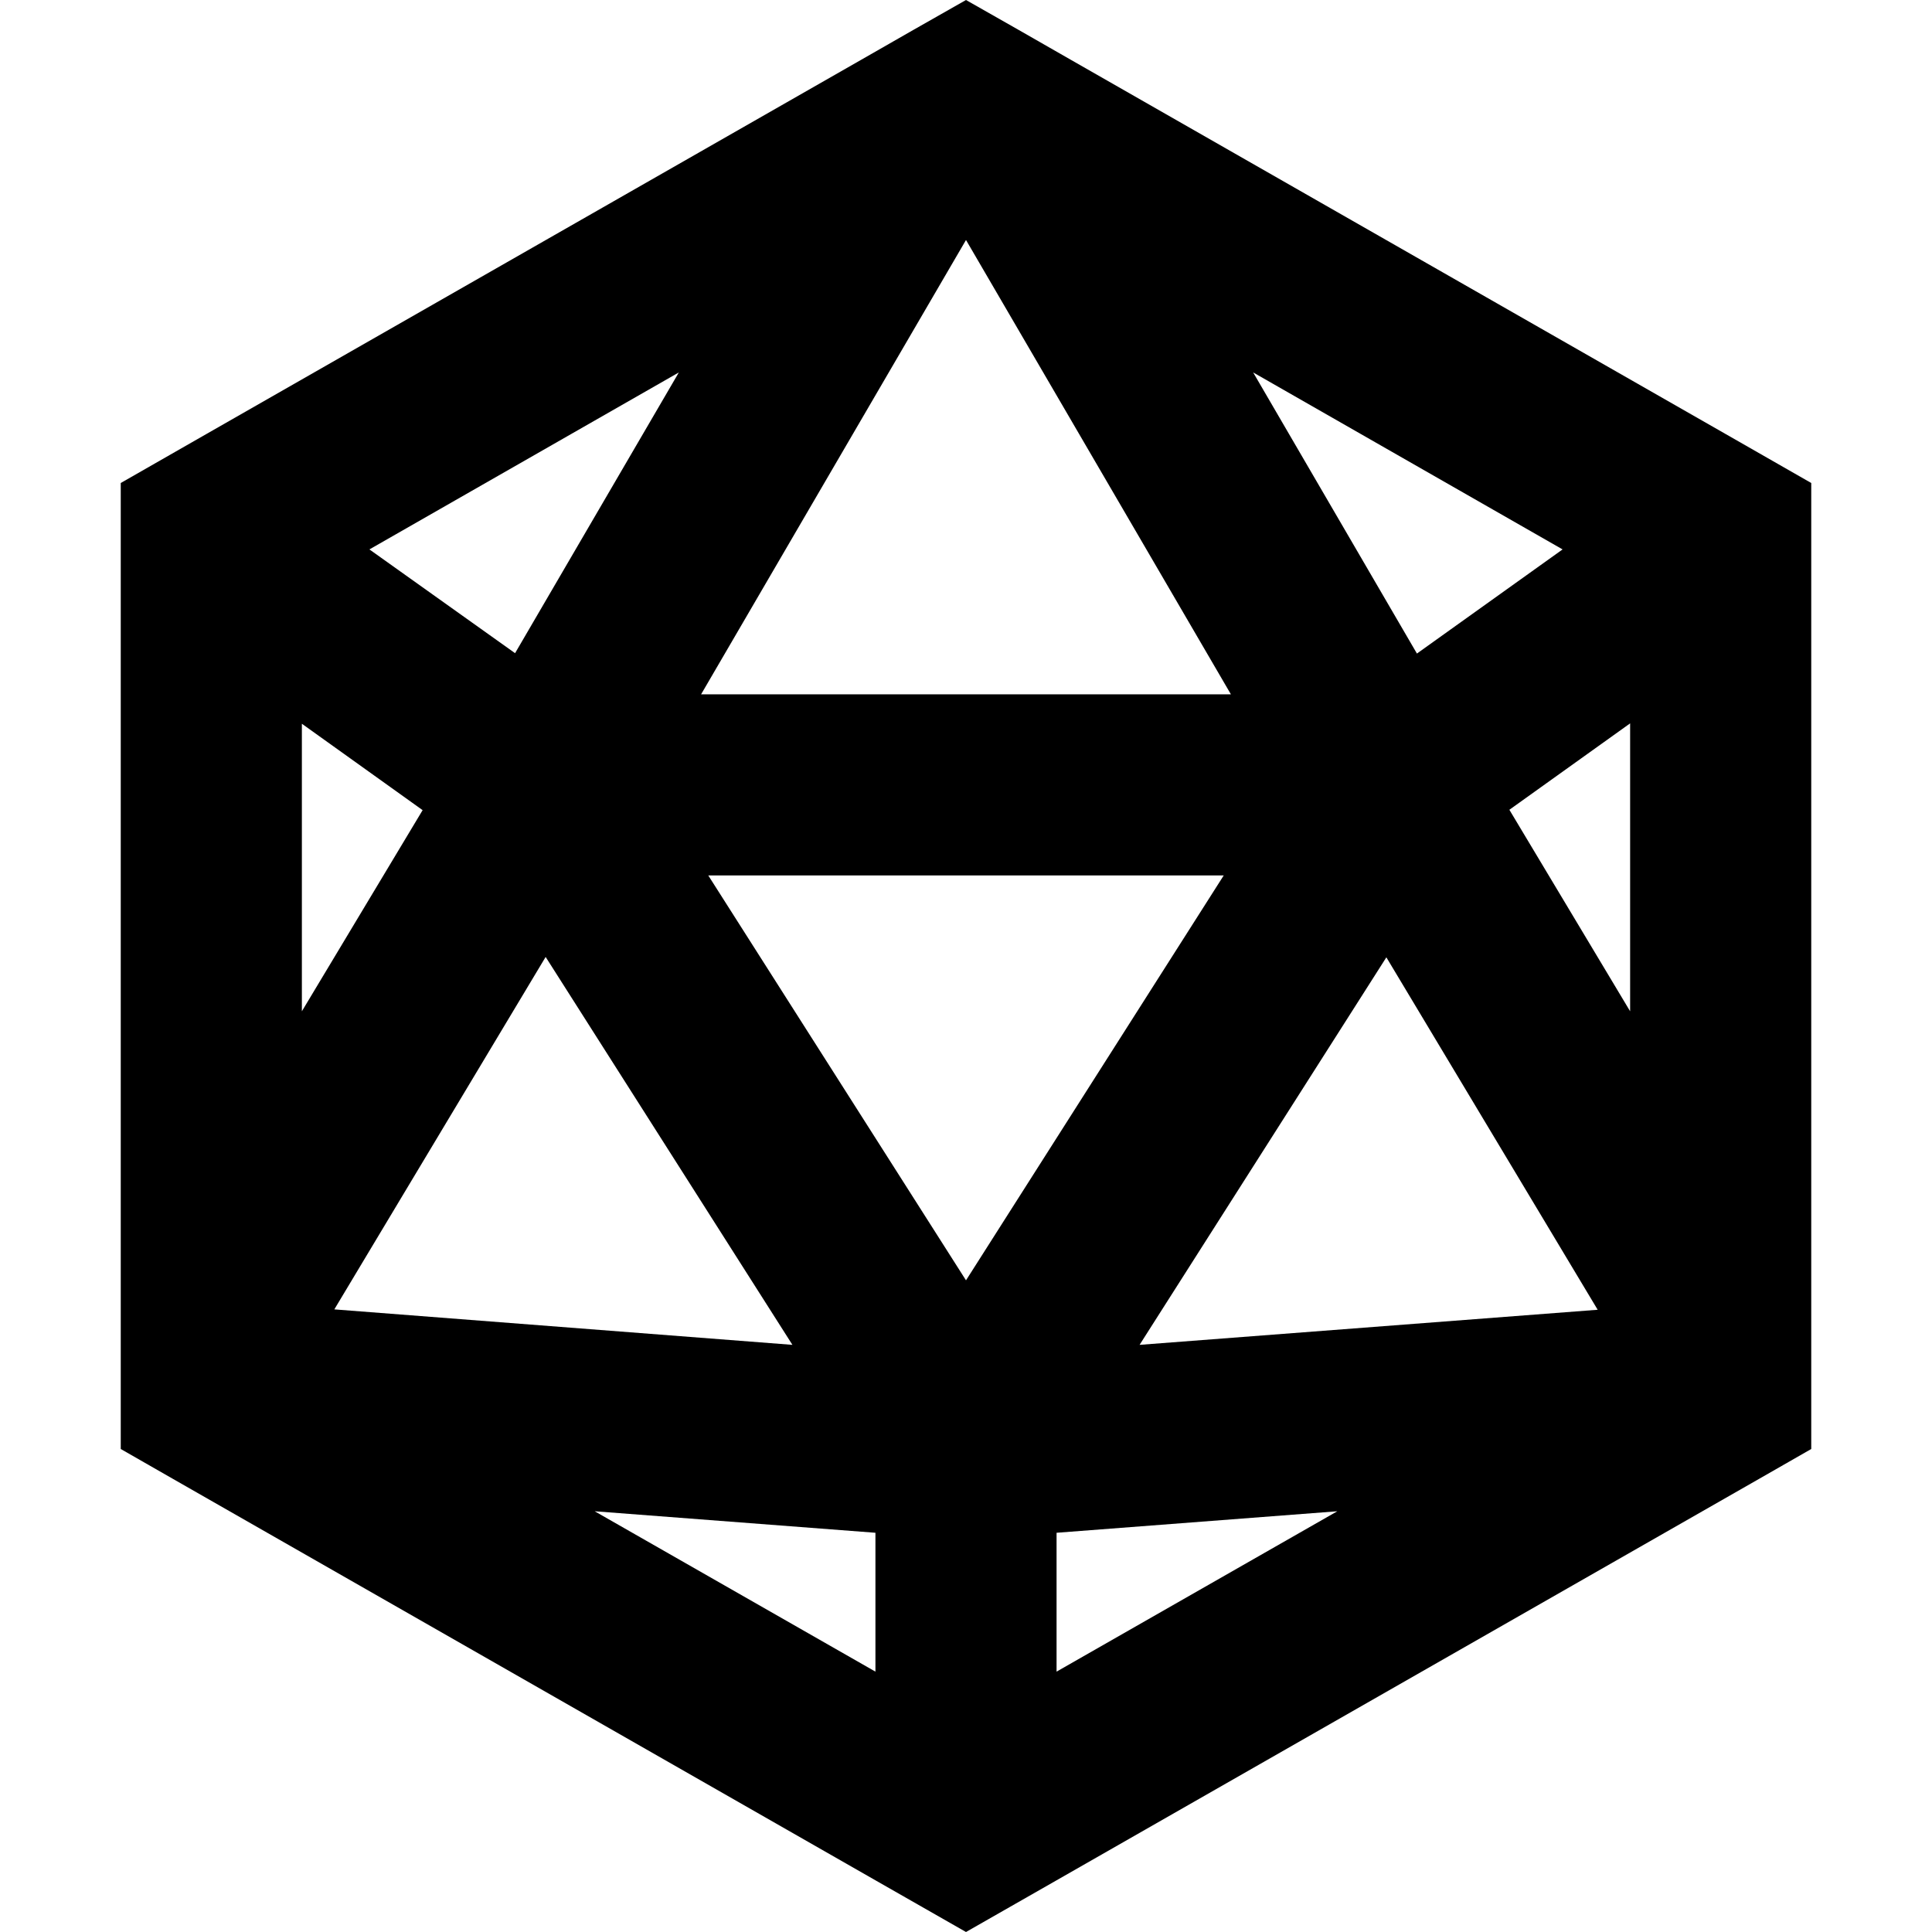 <svg xmlns="http://www.w3.org/2000/svg" viewBox="0 0 512 512"><!--! Font Awesome Pro 6.5.0 by @fontawesome - https://fontawesome.com License - https://fontawesome.com/license (Commercial License) Copyright 2023 Fonticons, Inc. --><path d="M232 498.3L256 512l24-13.7L466.2 391.9 480 384V358.4 348 157.5 128l-22.9-13.1L283.7 15.8 269.9 7.9 256 0 242.1 7.9l-13.8 7.9L54.9 114.9 32 128v29.5V348v10.4V384l13.8 7.9L232 498.3zm-74.4-97.8l74.4 5.7V443l-74.4-42.5zM280 406.2l74.4-5.7L280 443V406.2zM432 268l-32-53.4 32-22.9V268zm-56.5-94.8L332.1 98.7l82 46.9-38.6 27.6zM179.9 98.7l-43.4 74.4L97.9 145.6l82-46.9zM112 214.7L80 268V191.8l32 22.9zM88.6 347l56-93.4L210 356.4 88.6 347zM302 356.4l65.4-102.7 56 93.4L302 356.4zm-46-17.1L187.7 232H324.3L256 339.3zM185.8 184L256 63.6 326.2 184H185.8z"/></svg>